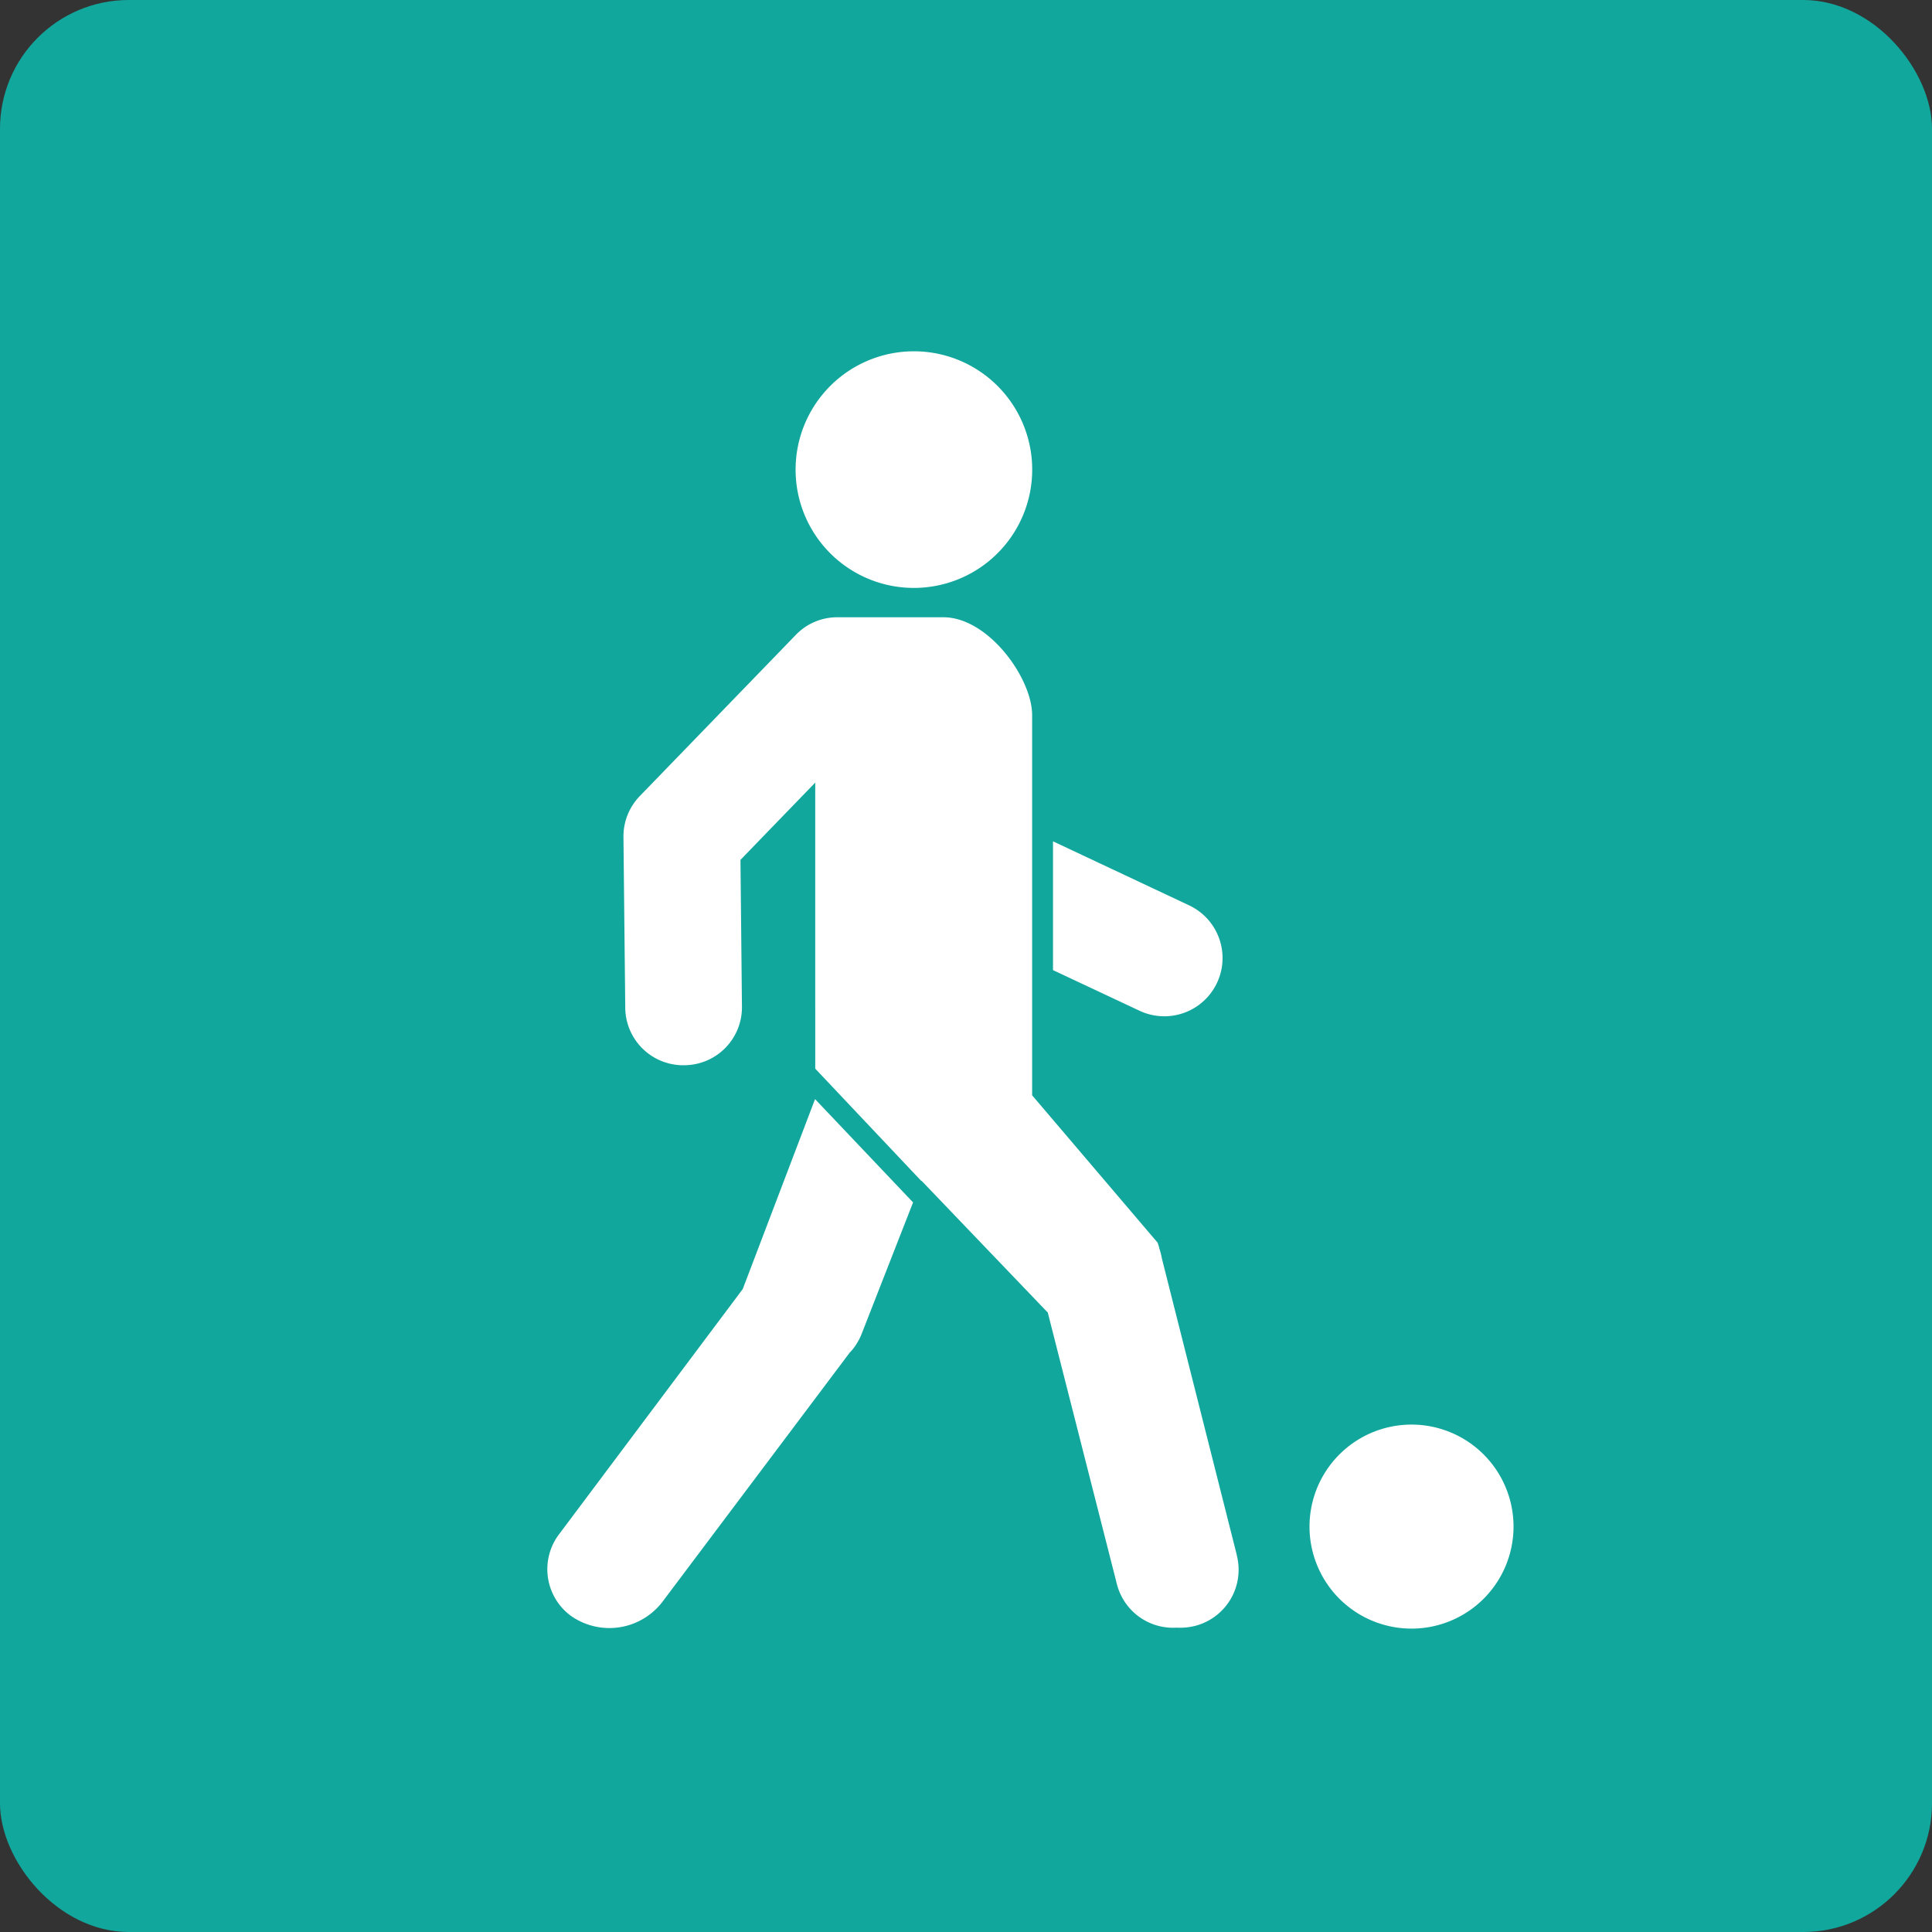 <svg xmlns="http://www.w3.org/2000/svg" xmlns:xlink="http://www.w3.org/1999/xlink" width="30" height="30" viewBox="0 0 30 30">
  <rect x="0" y="0" width="30" height="30" fill="#333333" stroke="none"/>
  <defs>
    <clipPath id="clip-path">
      <path id="Caminho_7536" data-name="Caminho 7536" d="M0,11.375H15V-8.456H0Z" transform="translate(0 8.456)" fill="none"/>
    </clipPath>
  </defs>
  <g id="Grupo_492" data-name="Grupo 492" transform="translate(-420 -2410)">
    <rect id="Retângulo_721" data-name="Retângulo 721" width="30" height="30" rx="2" transform="translate(420 2410)" fill="#12a79d"/>
    <g id="Grupo_1164" data-name="Grupo 1164" transform="translate(428.5 2423.912)">
      <g id="Grupo_1163" data-name="Grupo 1163" transform="translate(0 -8.456)" clip-path="url(#clip-path)">
        <g id="Grupo_1158" data-name="Grupo 1158" transform="translate(7.851 7.608)">
          <path id="Caminho_7531" data-name="Caminho 7531" d="M0,1.147l1.344.631A.9.9,0,0,0,2.113.141L0-.853Z" transform="translate(0 0.853)" fill="#fff"/>
        </g>
        <g id="Grupo_1159" data-name="Grupo 1159" transform="translate(3.854 -0.002)">
          <path id="Caminho_7532" data-name="Caminho 7532" d="M1.053,2.108A1.837,1.837,0,1,0-.783.272,1.836,1.836,0,0,0,1.053,2.108" transform="translate(0.783 1.567)" fill="#fff"/>
        </g>
        <g id="Grupo_1160" data-name="Grupo 1160" transform="translate(1.181 4.129)">
          <path id="Caminho_7533" data-name="Caminho 7533" d="M5.463,8.352,4.3,3.749a1.1,1.1,0,0,0-.04-.157l-.007-.03h0c-.007-.019-.012-.04-.019-.059L2.285,1.214V-.011h0V-4.689c0-.577-.682-1.52-1.377-1.52H-.731a.89.89,0,0,0-.654.274l-2.42,2.5a.9.9,0,0,0-.256.64l.028,2.648a.9.9,0,0,0,.912.894.9.9,0,0,0,.9-.912l-.023-2.277,1.161-1.2V.8L.566,2.546l0-.007L2.513,4.572l.014.012L3.6,8.8a.9.9,0,0,0,.929.68.962.962,0,0,0,.281-.026.9.9,0,0,0,.652-1.1" transform="translate(4.061 6.209)" fill="#fff"/>
        </g>
        <g id="Grupo_1161" data-name="Grupo 1161" transform="translate(0 11.611)">
          <path id="Caminho_7534" data-name="Caminho 7534" d="M3.257.92,1.735-.684h0L.612,2.266-2.24,6.073A.9.9,0,0,0-2.06,7.337,1.037,1.037,0,0,0-.634,7.121L2.272,3.254A.772.772,0,0,0,2.4,3.082h0a.788.788,0,0,0,.061-.127Z" transform="translate(2.421 0.684)" fill="#fff"/>
        </g>
        <g id="Grupo_1162" data-name="Grupo 1162" transform="translate(11.834 16.665)">
          <path id="Caminho_7535" data-name="Caminho 7535" d="M.908,1.817A1.584,1.584,0,1,0-.675.232,1.584,1.584,0,0,0,.908,1.817" transform="translate(0.675 1.351)" fill="#fff"/>
        </g>
      </g>
    </g>
  </g>
</svg>
